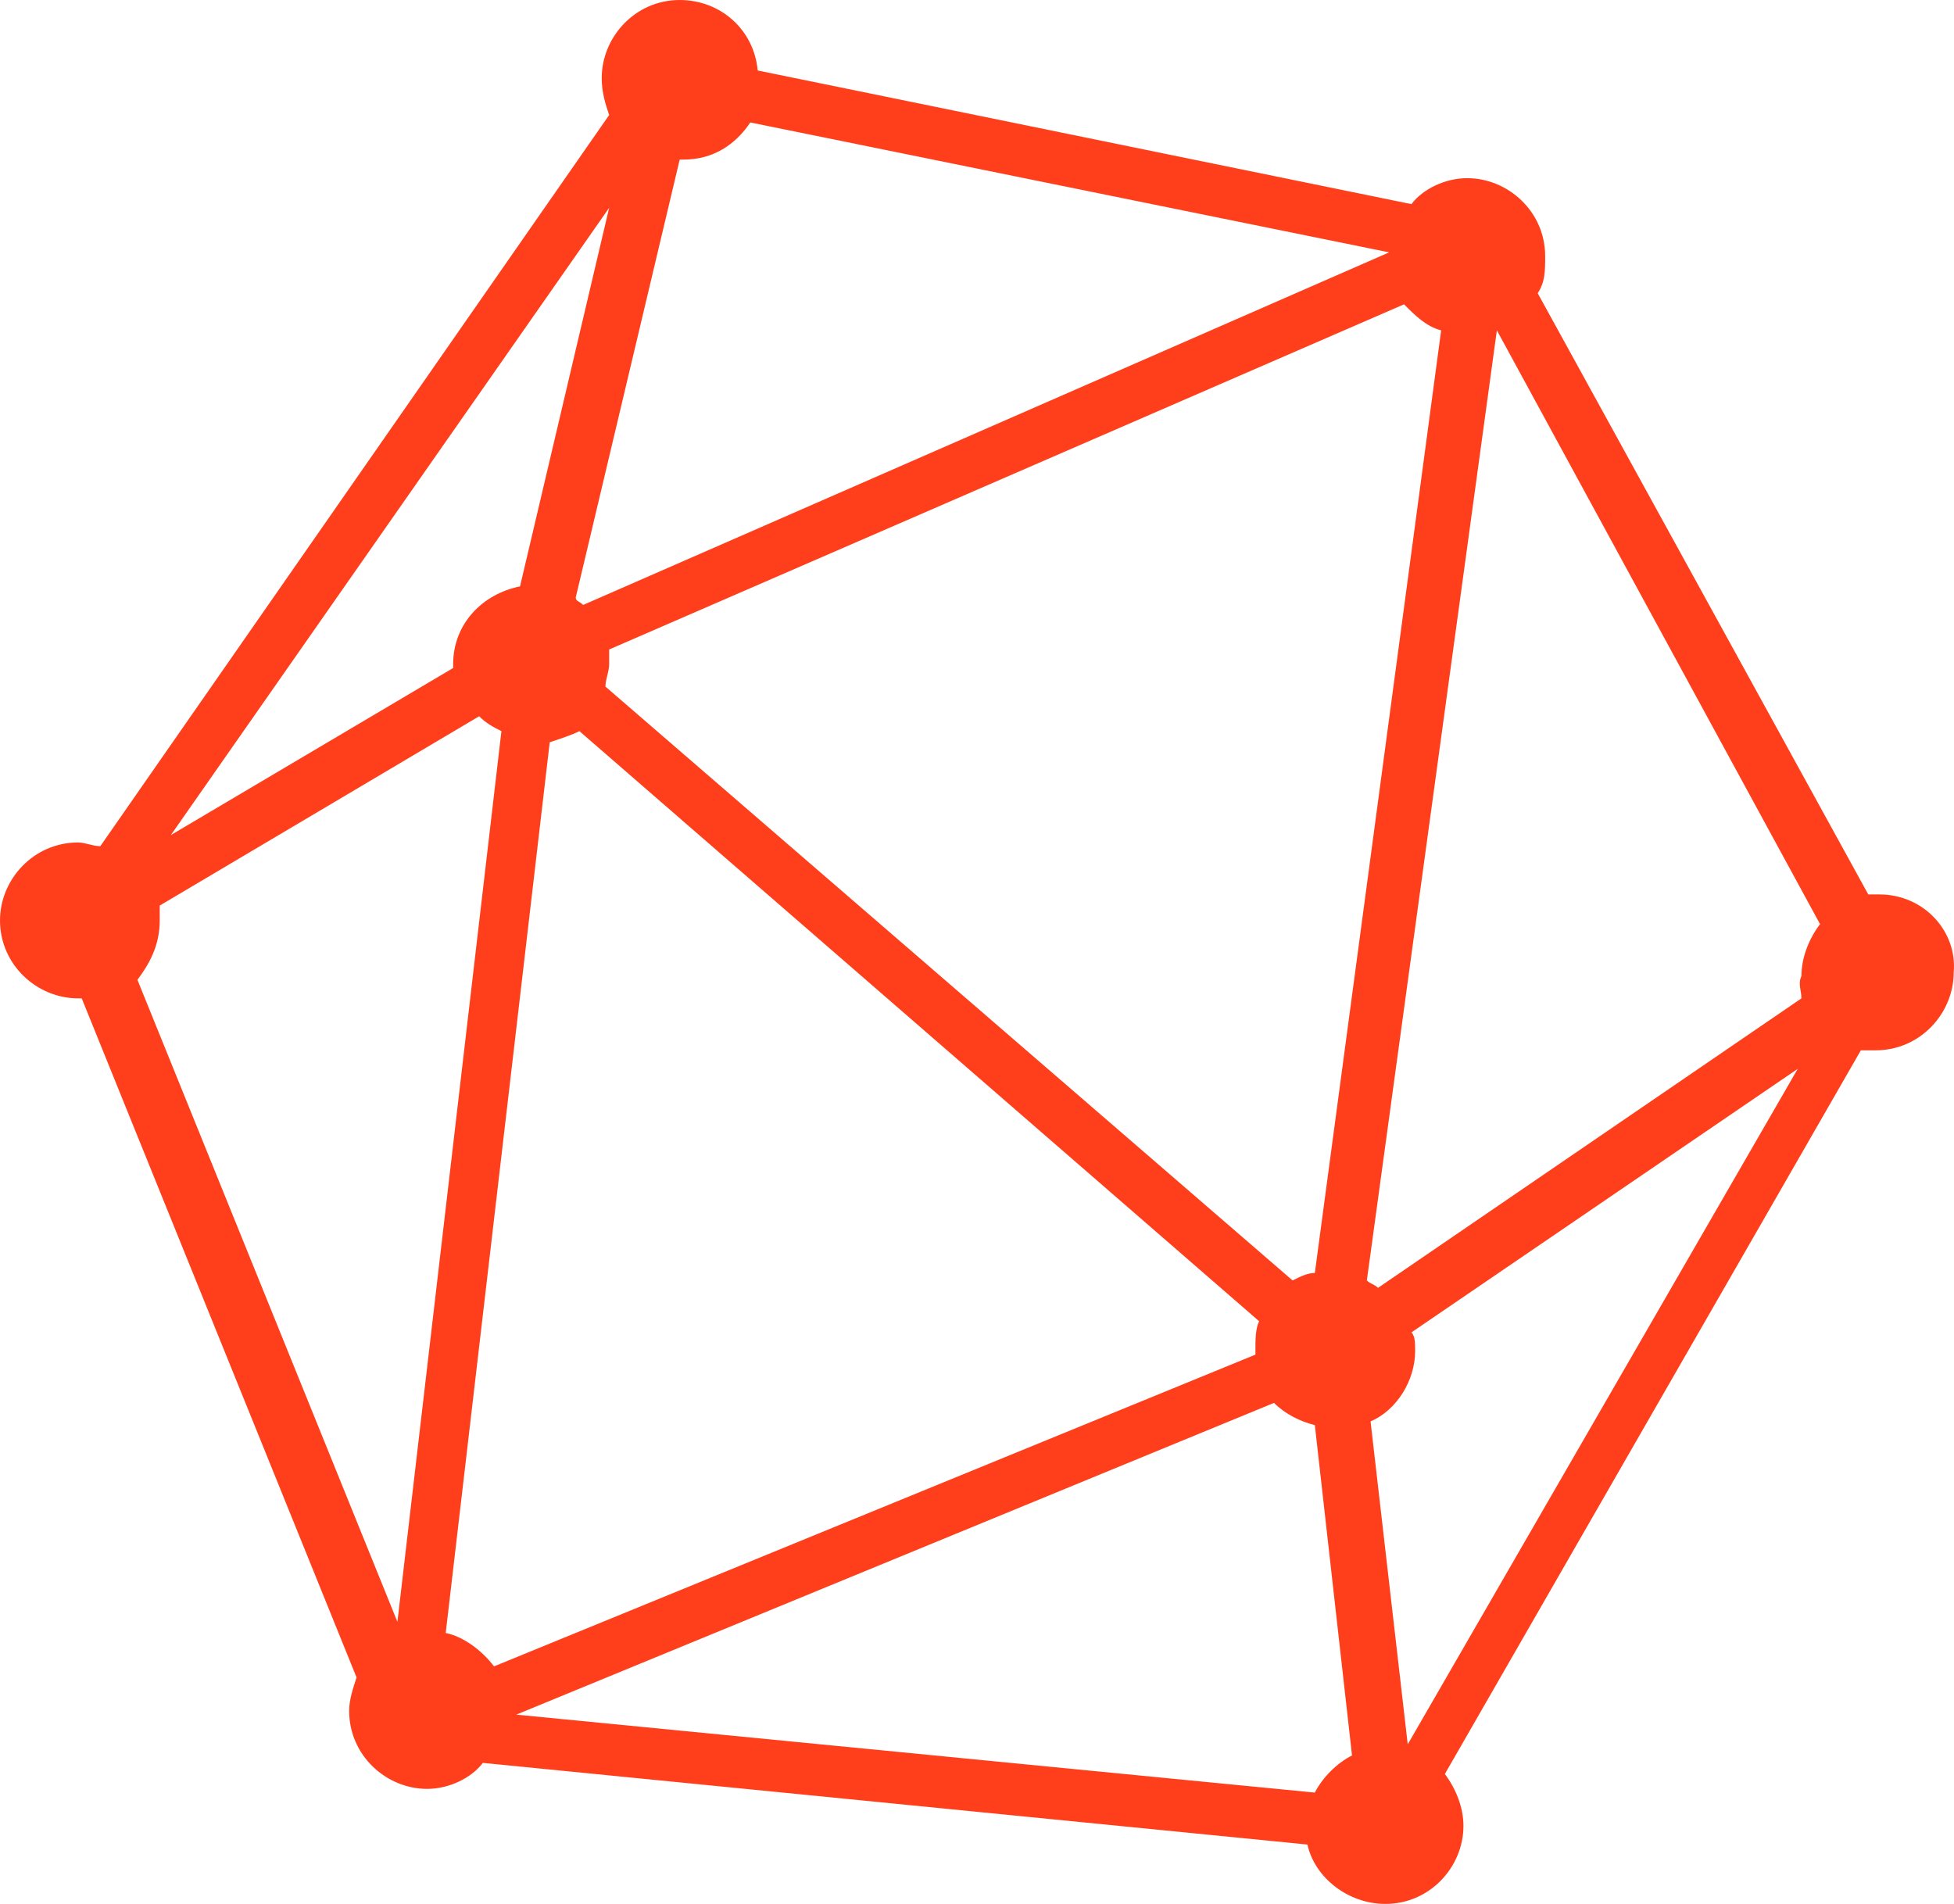 <svg width="39" height="38" viewBox="0 0 39 38" fill="none" xmlns="http://www.w3.org/2000/svg">
<path d="M37.512 17.852C37.438 17.852 37.363 17.852 37.289 17.852L30.691 5.852C30.84 5.63 30.84 5.407 30.84 5.111C30.84 4.222 30.098 3.556 29.283 3.556C28.838 3.556 28.393 3.778 28.171 4.074L15.123 1.407C15.049 0.593 14.382 0 13.566 0C12.677 0 12.01 0.741 12.01 1.556C12.01 1.852 12.084 2.074 12.158 2.296L2.002 16.889C1.853 16.889 1.705 16.815 1.557 16.815C0.667 16.815 0 17.556 0 18.37C0 19.259 0.741 19.926 1.557 19.926H1.631L7.117 33.481C7.043 33.704 6.969 33.926 6.969 34.148C6.969 35.037 7.71 35.704 8.525 35.704C8.97 35.704 9.415 35.481 9.637 35.185L26.095 36.815C26.243 37.481 26.911 38 27.652 38C28.541 38 29.209 37.259 29.209 36.444C29.209 36.074 29.06 35.704 28.838 35.407L37.141 20.963C37.215 20.963 37.289 20.963 37.438 20.963C38.327 20.963 38.994 20.222 38.994 19.407C39.069 18.593 38.401 17.852 37.512 17.852ZM28.023 6.074C28.245 6.296 28.467 6.519 28.764 6.593L26.243 25.407C26.095 25.407 25.947 25.482 25.799 25.556L12.084 13.704C12.084 13.556 12.158 13.407 12.158 13.259C12.158 13.185 12.158 13.037 12.158 12.963L28.023 6.074ZM35.955 19.926L27.504 25.704C27.43 25.63 27.355 25.63 27.281 25.556L29.876 6.593L36.326 18.444C36.103 18.741 35.955 19.111 35.955 19.482C35.881 19.63 35.955 19.778 35.955 19.926ZM10.379 11.704C9.637 11.852 9.044 12.444 9.044 13.259V13.333L3.41 16.667L12.158 4.148L10.379 11.704ZM10.972 14.815C11.194 14.741 11.417 14.667 11.565 14.593L25.131 26.37C25.057 26.518 25.057 26.741 25.057 26.963V27.037L9.86 33.259C9.637 32.963 9.267 32.667 8.896 32.593L10.972 14.815ZM25.428 28C25.65 28.222 25.947 28.37 26.243 28.444L26.985 35.037C26.688 35.185 26.392 35.481 26.243 35.778L10.305 34.222L25.428 28ZM27.355 28.37C27.874 28.148 28.245 27.556 28.245 26.963C28.245 26.815 28.245 26.667 28.171 26.593L35.881 21.333L28.097 34.815L27.355 28.37ZM27.726 5.037L11.639 12.074C11.565 12 11.491 12 11.491 11.926L13.566 3.185H13.641C14.234 3.185 14.678 2.889 14.975 2.444L27.726 5.037ZM3.188 18.37C3.188 18.296 3.188 18.148 3.188 18.074L9.563 14.296C9.712 14.444 9.86 14.518 10.008 14.593L7.932 32.37L2.743 19.556C2.965 19.259 3.188 18.889 3.188 18.37Z" fill="#FF3E1B"/>
</svg>
